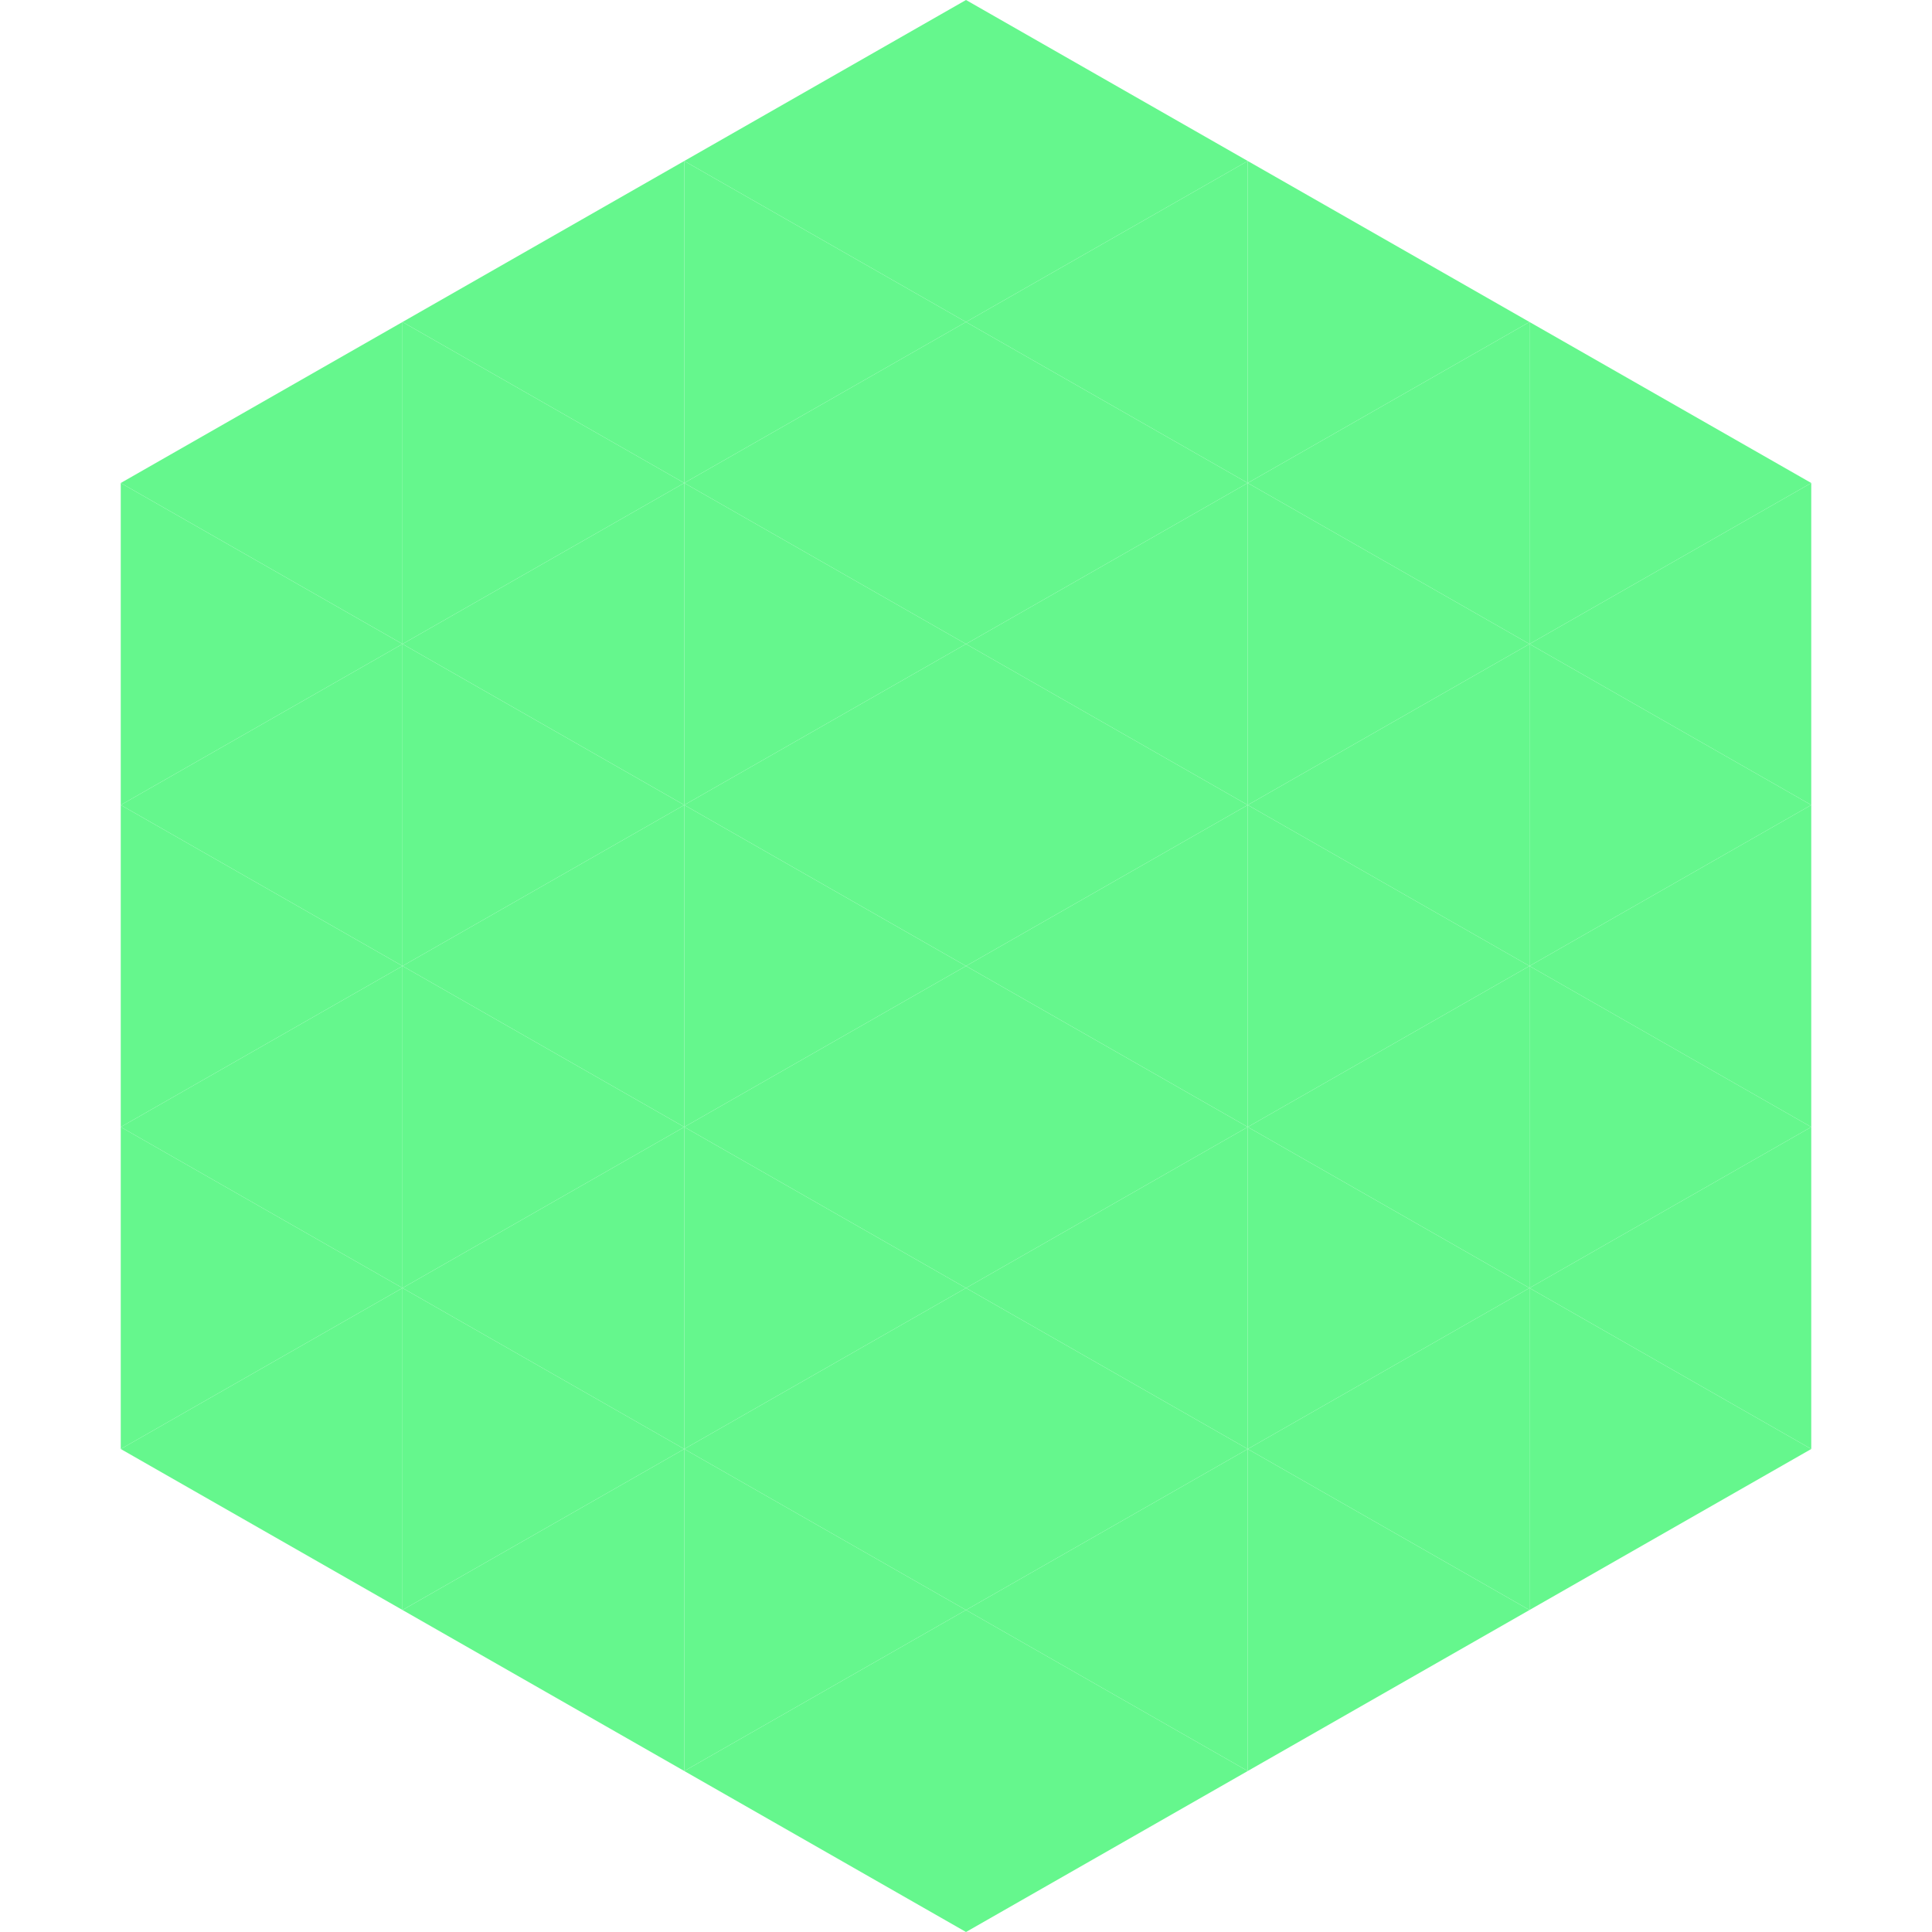 <?xml version="1.0"?>
<!-- Generated by SVGo -->
<svg width="240" height="240"
     xmlns="http://www.w3.org/2000/svg"
     xmlns:xlink="http://www.w3.org/1999/xlink">
<polygon points="50,40 15,60 50,80" style="fill:rgb(101,247,141)" />
<polygon points="190,40 225,60 190,80" style="fill:rgb(101,247,141)" />
<polygon points="15,60 50,80 15,100" style="fill:rgb(101,247,141)" />
<polygon points="225,60 190,80 225,100" style="fill:rgb(101,247,141)" />
<polygon points="50,80 15,100 50,120" style="fill:rgb(101,247,141)" />
<polygon points="190,80 225,100 190,120" style="fill:rgb(101,247,141)" />
<polygon points="15,100 50,120 15,140" style="fill:rgb(101,247,141)" />
<polygon points="225,100 190,120 225,140" style="fill:rgb(101,247,141)" />
<polygon points="50,120 15,140 50,160" style="fill:rgb(101,247,141)" />
<polygon points="190,120 225,140 190,160" style="fill:rgb(101,247,141)" />
<polygon points="15,140 50,160 15,180" style="fill:rgb(101,247,141)" />
<polygon points="225,140 190,160 225,180" style="fill:rgb(101,247,141)" />
<polygon points="50,160 15,180 50,200" style="fill:rgb(101,247,141)" />
<polygon points="190,160 225,180 190,200" style="fill:rgb(101,247,141)" />
<polygon points="15,180 50,200 15,220" style="fill:rgb(255,255,255); fill-opacity:0" />
<polygon points="225,180 190,200 225,220" style="fill:rgb(255,255,255); fill-opacity:0" />
<polygon points="50,0 85,20 50,40" style="fill:rgb(255,255,255); fill-opacity:0" />
<polygon points="190,0 155,20 190,40" style="fill:rgb(255,255,255); fill-opacity:0" />
<polygon points="85,20 50,40 85,60" style="fill:rgb(101,247,141)" />
<polygon points="155,20 190,40 155,60" style="fill:rgb(101,247,141)" />
<polygon points="50,40 85,60 50,80" style="fill:rgb(101,247,141)" />
<polygon points="190,40 155,60 190,80" style="fill:rgb(101,247,141)" />
<polygon points="85,60 50,80 85,100" style="fill:rgb(101,247,141)" />
<polygon points="155,60 190,80 155,100" style="fill:rgb(101,247,141)" />
<polygon points="50,80 85,100 50,120" style="fill:rgb(101,247,141)" />
<polygon points="190,80 155,100 190,120" style="fill:rgb(101,247,141)" />
<polygon points="85,100 50,120 85,140" style="fill:rgb(101,247,141)" />
<polygon points="155,100 190,120 155,140" style="fill:rgb(101,247,141)" />
<polygon points="50,120 85,140 50,160" style="fill:rgb(101,247,141)" />
<polygon points="190,120 155,140 190,160" style="fill:rgb(101,247,141)" />
<polygon points="85,140 50,160 85,180" style="fill:rgb(101,247,141)" />
<polygon points="155,140 190,160 155,180" style="fill:rgb(101,247,141)" />
<polygon points="50,160 85,180 50,200" style="fill:rgb(101,247,141)" />
<polygon points="190,160 155,180 190,200" style="fill:rgb(101,247,141)" />
<polygon points="85,180 50,200 85,220" style="fill:rgb(101,247,141)" />
<polygon points="155,180 190,200 155,220" style="fill:rgb(101,247,141)" />
<polygon points="120,0 85,20 120,40" style="fill:rgb(101,247,141)" />
<polygon points="120,0 155,20 120,40" style="fill:rgb(101,247,141)" />
<polygon points="85,20 120,40 85,60" style="fill:rgb(101,247,141)" />
<polygon points="155,20 120,40 155,60" style="fill:rgb(101,247,141)" />
<polygon points="120,40 85,60 120,80" style="fill:rgb(101,247,141)" />
<polygon points="120,40 155,60 120,80" style="fill:rgb(101,247,141)" />
<polygon points="85,60 120,80 85,100" style="fill:rgb(101,247,141)" />
<polygon points="155,60 120,80 155,100" style="fill:rgb(101,247,141)" />
<polygon points="120,80 85,100 120,120" style="fill:rgb(101,247,141)" />
<polygon points="120,80 155,100 120,120" style="fill:rgb(101,247,141)" />
<polygon points="85,100 120,120 85,140" style="fill:rgb(101,247,141)" />
<polygon points="155,100 120,120 155,140" style="fill:rgb(101,247,141)" />
<polygon points="120,120 85,140 120,160" style="fill:rgb(101,247,141)" />
<polygon points="120,120 155,140 120,160" style="fill:rgb(101,247,141)" />
<polygon points="85,140 120,160 85,180" style="fill:rgb(101,247,141)" />
<polygon points="155,140 120,160 155,180" style="fill:rgb(101,247,141)" />
<polygon points="120,160 85,180 120,200" style="fill:rgb(101,247,141)" />
<polygon points="120,160 155,180 120,200" style="fill:rgb(101,247,141)" />
<polygon points="85,180 120,200 85,220" style="fill:rgb(101,247,141)" />
<polygon points="155,180 120,200 155,220" style="fill:rgb(101,247,141)" />
<polygon points="120,200 85,220 120,240" style="fill:rgb(101,247,141)" />
<polygon points="120,200 155,220 120,240" style="fill:rgb(101,247,141)" />
<polygon points="85,220 120,240 85,260" style="fill:rgb(255,255,255); fill-opacity:0" />
<polygon points="155,220 120,240 155,260" style="fill:rgb(255,255,255); fill-opacity:0" />
</svg>
